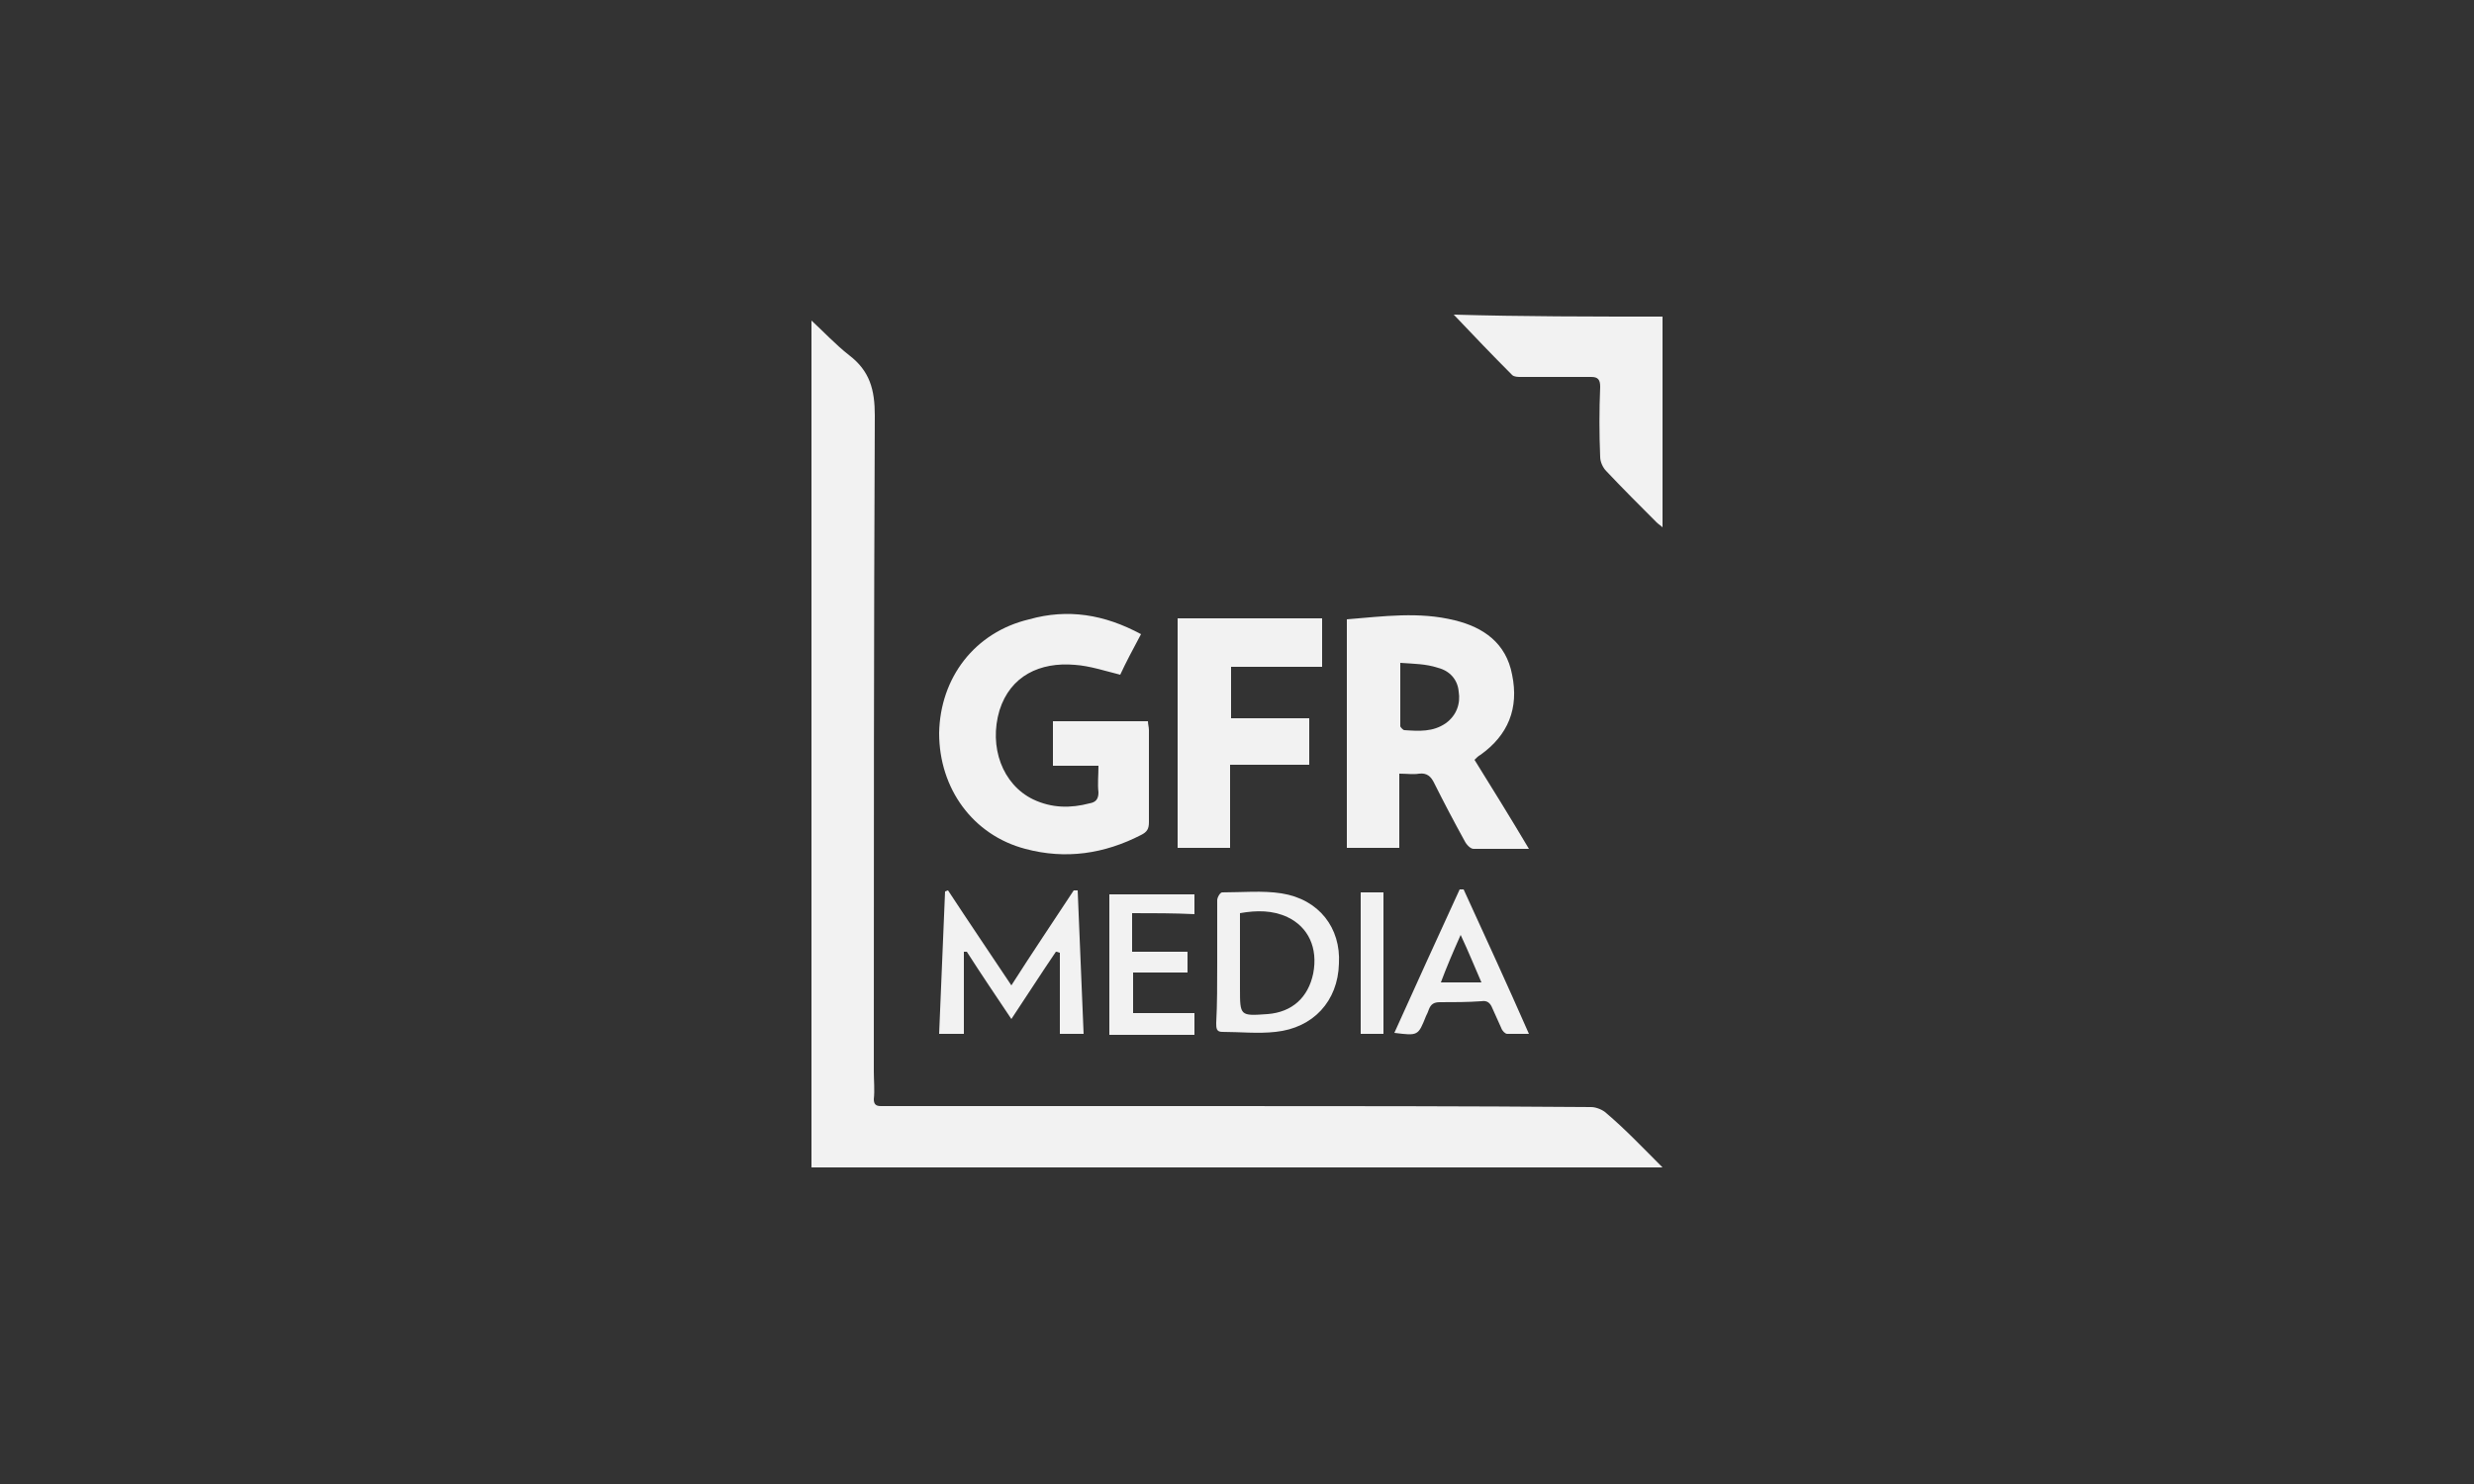 <?xml version="1.0" encoding="utf-8"?>
<!-- Generator: Adobe Illustrator 25.4.1, SVG Export Plug-In . SVG Version: 6.00 Build 0)  -->
<svg version="1.1" id="Capa_1" xmlns="http://www.w3.org/2000/svg" xmlns:xlink="http://www.w3.org/1999/xlink" x="0px" y="0px"
	 viewBox="0 0 250 150" style="enable-background:new 0 0 250 150;" xml:space="preserve">
<rect x="0" y="0" width="250" height="150" fill="#333333" stroke="none"/>
<style type="text/css">
	.st0{fill:#F2F2F2;}
</style>
<g id="h7snLc_00000052097930172248517930000014304838995649604759_">
	<g>
		<path class="st0" d="M168,118c-28.8,0-57.3,0-86,0c0-28.6,0-57.2,0-85.6c1.2,1.1,2.4,2.4,3.8,3.5c2.1,1.6,2.6,3.5,2.6,6.1
			c-0.1,22.1-0.1,44.2-0.1,66.3c0,0.9,0.1,1.9,0,2.8c0,0.5,0.2,0.7,0.7,0.7c0.3,0,0.5,0,0.8,0c11,0,21.9,0,32.9,0
			c12.7,0,25.4,0,38.1,0.1c0.5,0,1.2,0.3,1.5,0.6C164.2,114.1,166,116,168,118z"/>
		<path class="st0" d="M115.3,64.1c-0.8,1.5-1.5,2.8-2.1,4.1c-1.6-0.4-3.1-0.9-4.6-1c-3.5-0.3-6.5,1.1-7.6,4.6
			c-1.1,3.7,0.3,7.5,3.4,9c1.9,0.9,3.8,0.9,5.7,0.4c0.6-0.1,0.9-0.4,0.9-1.1c-0.1-0.9,0-1.7,0-2.7c-1.6,0-3.1,0-4.6,0
			c0-1.6,0-3,0-4.5c3.2,0,6.4,0,9.6,0c0,0.3,0.1,0.6,0.1,0.9c0,3.1,0,6.2,0,9.3c0,0.7-0.2,1-0.8,1.3c-3.7,1.9-7.6,2.5-11.7,1.4
			c-5.3-1.4-8.7-6.1-8.7-11.7c0.1-5.6,3.6-10.2,9.1-11.5C107.9,61.5,111.6,62.1,115.3,64.1z"/>
		<path class="st0" d="M154.5,85.8c-2,0-3.8,0-5.6,0c-0.3,0-0.7-0.4-0.9-0.8c-1.1-2-2.1-3.9-3.1-5.9c-0.3-0.6-0.7-1-1.5-0.9
			c-0.6,0.1-1.2,0-2,0c0,2.5,0,5,0,7.5c-1.8,0-3.6,0-5.3,0c0-7.7,0-15.3,0-23.1c3.7-0.3,7.3-0.8,10.9,0.1c2.9,0.7,5.2,2.3,5.8,5.5
			c0.7,3.4-0.4,6.1-3.2,8.1c-0.2,0.1-0.4,0.3-0.6,0.5C150.8,79.7,152.6,82.6,154.5,85.8z M141.5,67c0,2.3,0,4.3,0,6.4
			c0,0.1,0.3,0.4,0.4,0.4c1.5,0.1,2.9,0.2,4.2-0.7c1.1-0.8,1.5-2,1.3-3.2c-0.1-1.2-0.9-2.1-2.1-2.4C144.1,67.1,142.9,67.1,141.5,67z
			"/>
		<path class="st0" d="M132.3,72.6c0,1.7,0,3.1,0,4.7c-2.7,0-5.3,0-8,0c0,2.8,0,5.6,0,8.4c-1.8,0-3.5,0-5.3,0c0-7.7,0-15.4,0-23.2
			c4.9,0,9.7,0,14.6,0c0,1.6,0,3.2,0,4.9c-3.1,0-6.1,0-9.2,0c0,1.8,0,3.4,0,5.2C127,72.6,129.6,72.6,132.3,72.6z"/>
		<path class="st0" d="M168,32c0,7.1,0,14.1,0,21.3c-0.2-0.2-0.4-0.3-0.6-0.5c-1.7-1.7-3.4-3.4-5.1-5.2c-0.3-0.3-0.6-0.9-0.6-1.4
			c-0.1-2.4-0.1-4.7,0-7.1c0-0.7-0.2-1-0.9-1c-2.4,0-4.7,0-7.1,0c-0.3,0-0.7,0-0.9-0.2c-2-2-4-4.1-5.9-6.1C153.8,32,160.8,32,168,32
			z"/>
		<path class="st0" d="M109.5,104.5c-0.8,0-1.5,0-2.4,0c0-2.7,0-5.5,0-8.2c-0.1,0-0.2-0.1-0.4-0.1c-1.5,2.2-2.9,4.4-4.5,6.8
			c-1.6-2.4-3.1-4.6-4.5-6.8c-0.1,0-0.2,0-0.3,0c0,2.7,0,5.5,0,8.3c-0.9,0-1.7,0-2.5,0c0.2-4.8,0.4-9.6,0.6-14.4
			c0.1,0,0.2-0.1,0.3-0.1c2.1,3.2,4.2,6.3,6.4,9.6c2.1-3.3,4.2-6.4,6.3-9.6c0.1,0,0.2,0,0.4,0C109.1,94.8,109.3,99.6,109.5,104.5z"
			/>
		<path class="st0" d="M123,97.3c0-2.1,0-4.2,0-6.3c0-0.3,0.3-0.8,0.5-0.8c2,0,4.1-0.2,6,0.1c3.8,0.6,6,3.5,5.8,7.1
			c-0.1,3.8-2.6,6.5-6.4,6.9c-1.8,0.2-3.6,0-5.4,0c-0.6,0-0.6-0.4-0.6-0.9C123,101.5,123,99.4,123,97.3z M125.3,92.3
			c0,2.6,0,5.1,0,7.6c0,2.8,0,2.8,2.8,2.6c2.5-0.2,4.1-1.7,4.6-4.1c0.5-2.6-0.5-4.7-2.6-5.7C128.6,92,127,92,125.3,92.3z"/>
		<path class="st0" d="M114.4,92.3c0,1.4,0,2.6,0,3.9c1.9,0,3.7,0,5.6,0c0,0.7,0,1.4,0,2.1c-1.8,0-3.6,0-5.5,0c0,1.4,0,2.6,0,4.1
			c2,0,4.1,0,6.2,0c0,0.8,0,1.4,0,2.2c-2.8,0-5.7,0-8.6,0c0-4.7,0-9.4,0-14.2c2.8,0,5.7,0,8.6,0c0,0.6,0,1.3,0,2
			C118.6,92.3,116.6,92.3,114.4,92.3z"/>
		<path class="st0" d="M147.9,89.9c2.2,4.8,4.4,9.6,6.6,14.6c-0.8,0-1.5,0-2.2,0c-0.2,0-0.5-0.3-0.6-0.6c-0.3-0.7-0.6-1.3-0.9-2
			c-0.2-0.5-0.5-0.8-1.1-0.7c-1.4,0.1-2.8,0.1-4.2,0.1c-0.6,0-0.9,0.2-1.1,0.7c-0.1,0.3-0.2,0.5-0.3,0.7c-0.8,2-0.8,2-3.2,1.7
			c2.2-4.9,4.4-9.7,6.6-14.5C147.7,89.9,147.8,89.9,147.9,89.9z M149.7,99.3c-0.7-1.6-1.3-3.1-2.1-4.8c-0.8,1.8-1.4,3.2-2,4.8
			C147.1,99.3,148.3,99.3,149.7,99.3z"/>
		<path class="st0" d="M137.5,90.2c0.8,0,1.5,0,2.3,0c0,4.8,0,9.5,0,14.3c-0.8,0-1.5,0-2.3,0C137.5,99.7,137.5,95,137.5,90.2z"/>
	</g>
</g>
</svg>
